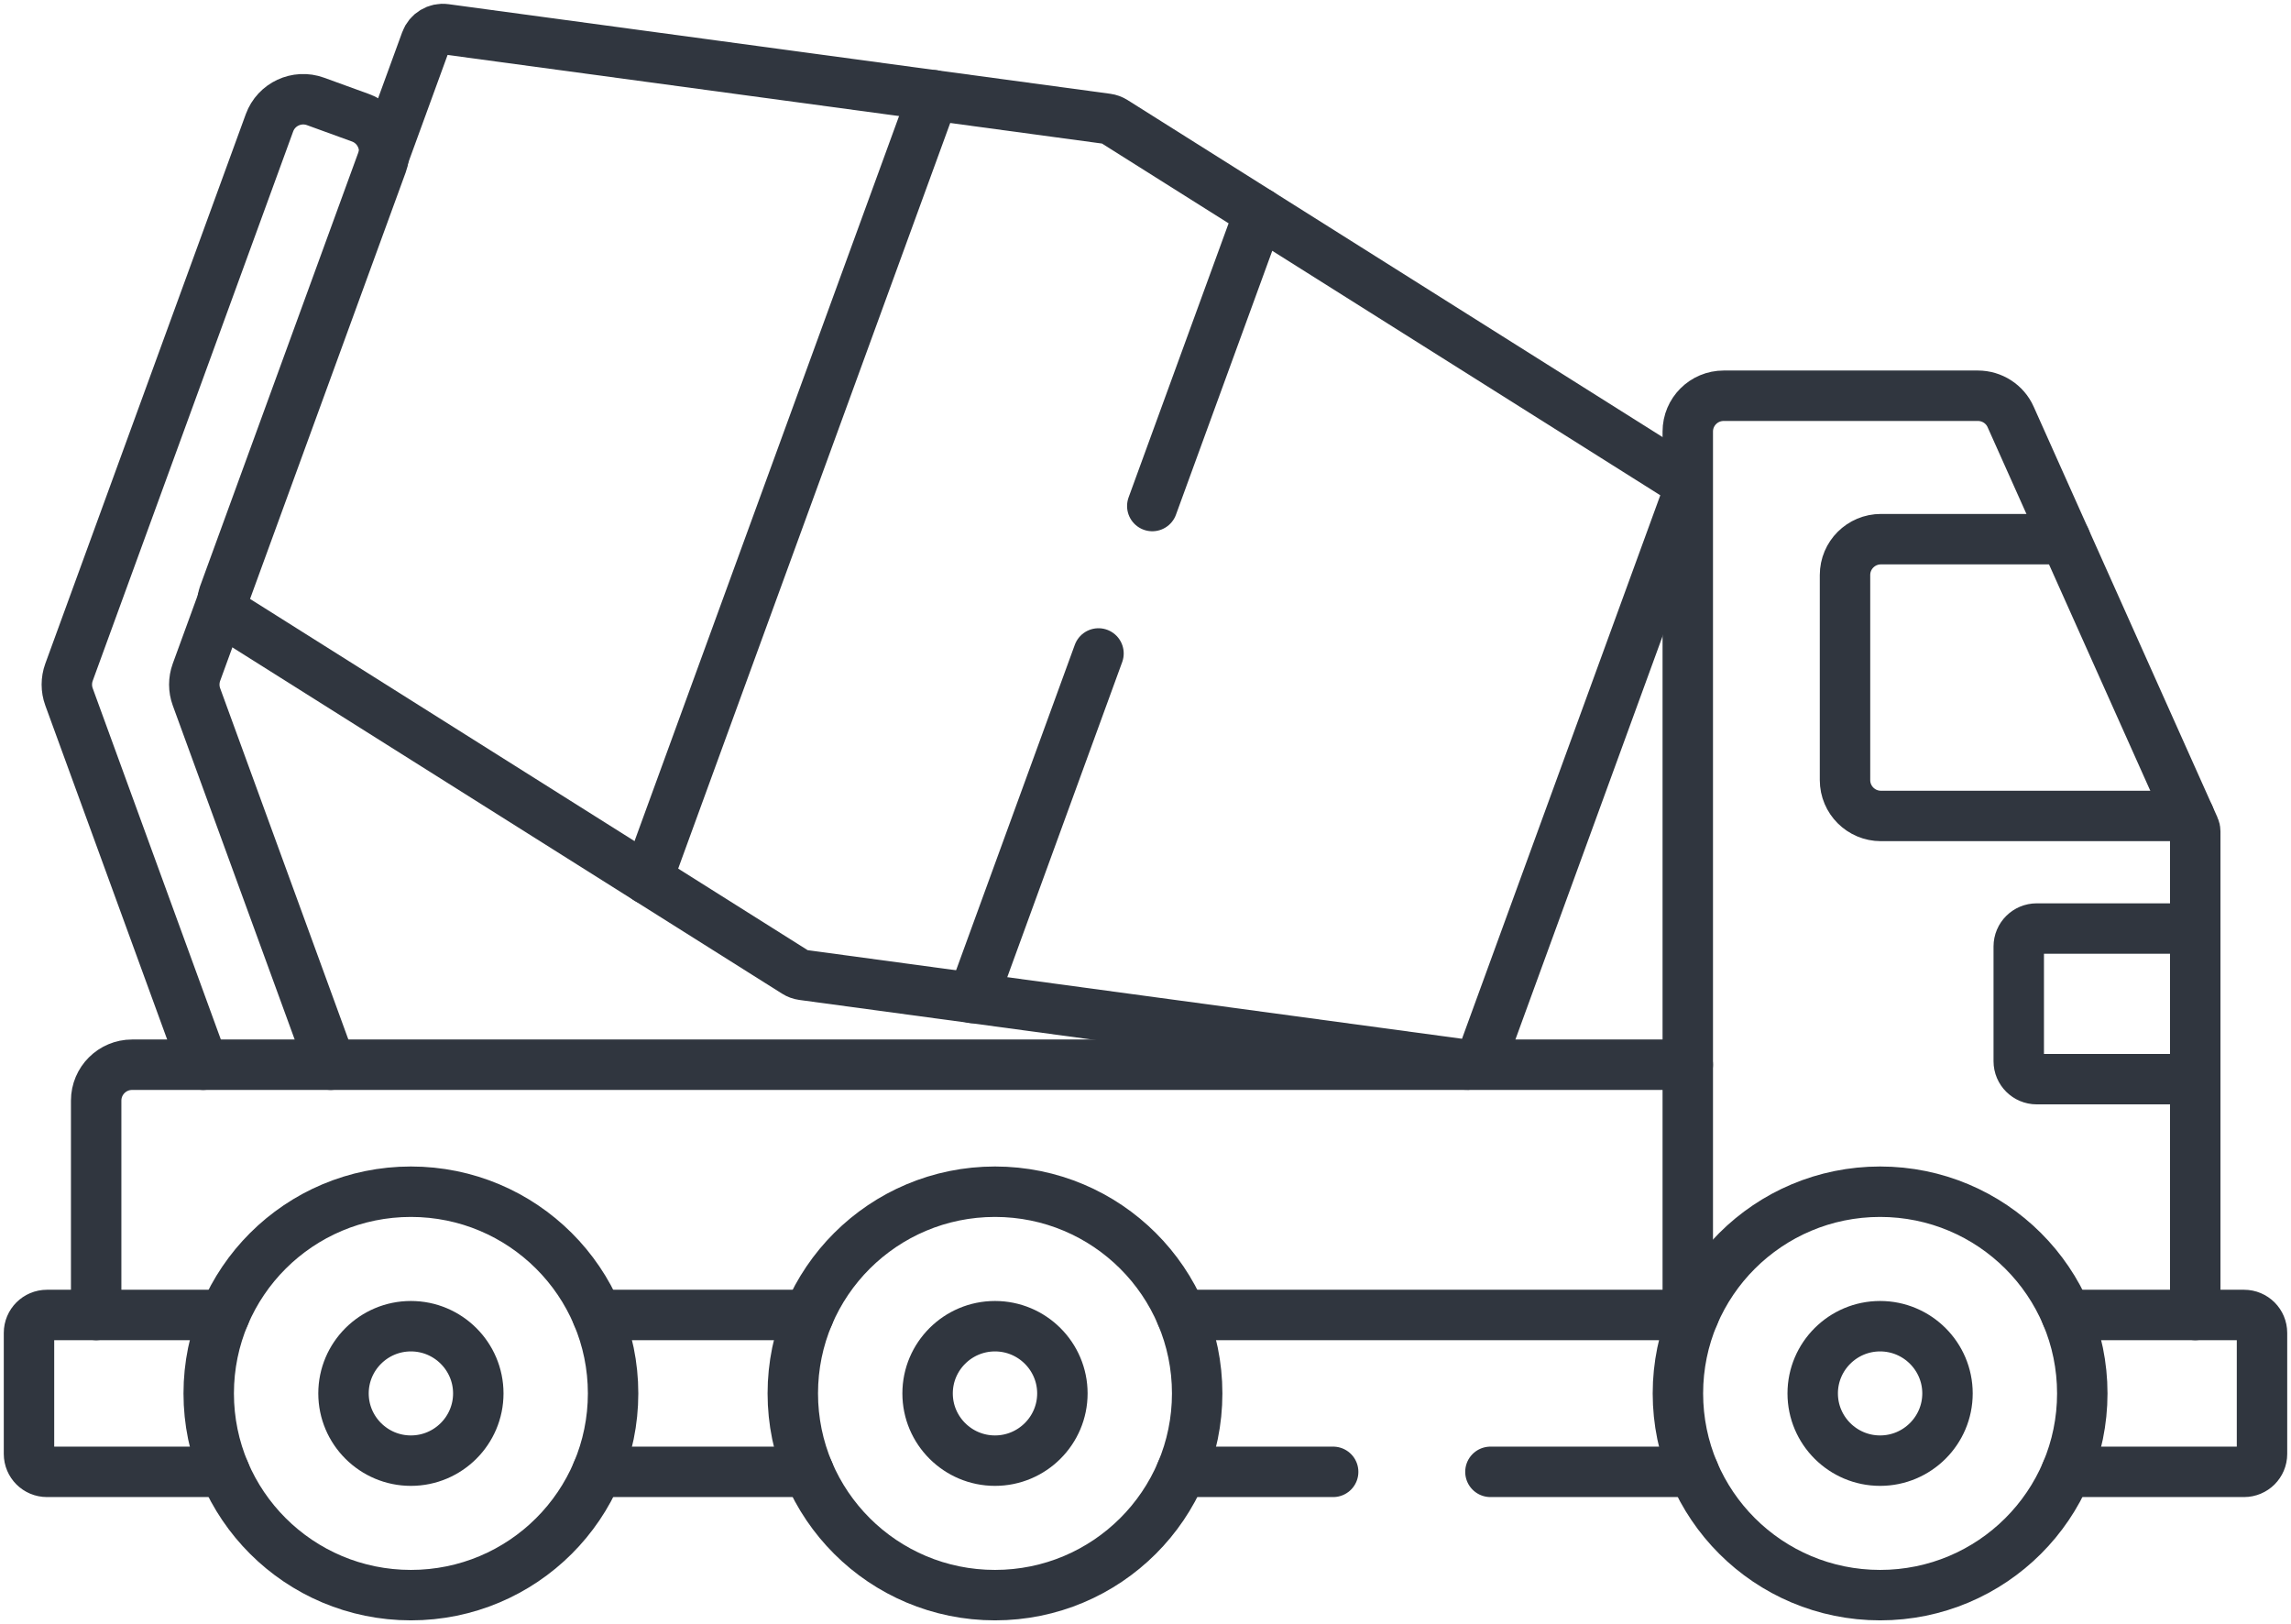 <?xml version="1.0" encoding="UTF-8"?>
<svg width="79px" height="56px" viewBox="0 0 79 56" version="1.1" xmlns="http://www.w3.org/2000/svg" xmlns:xlink="http://www.w3.org/1999/xlink">
    <title>Group 45</title>
    <g id="Page-1" stroke="none" stroke-width="1" fill="none" fill-rule="evenodd" stroke-linecap="round" stroke-linejoin="round">
        <g id="WSM-Homepage-Copy" transform="translate(-1465, -1760)" stroke="#30363F" stroke-width="1.739">
            <g id="Solutions-Section-Copy" transform="translate(-0, 1422)">
                <g id="Group-2-Copy-7" transform="translate(1408, 339)">
                    <g id="Group-45" transform="translate(58, 0)">
                        <path d="M49.495,35.705 L26.679,32.616 C26.591,32.604 26.506,32.573 26.431,32.525 L6.962,20.262 C6.715,20.107 6.61,19.8 6.71,19.526 L13.686,0.408 C13.786,0.134 14.064,-0.034 14.353,0.006 L37.169,3.095 C37.257,3.107 37.342,3.138 37.417,3.185 L56.885,15.448 C57.133,15.604 57.238,15.91 57.138,16.184 L50.162,35.303 C50.062,35.577 49.784,35.744 49.495,35.705 Z" id="Stroke-1"></path>
                        <line x1="31.189" y1="2.285" x2="21.328" y2="29.311" id="Stroke-3"></line>
                        <line x1="36.879" y1="21.531" x2="32.546" y2="33.41" id="Stroke-5"></line>
                        <line x1="42.423" y1="6.339" x2="38.734" y2="16.448" id="Stroke-7"></line>
                        <path d="M6.007,35.711 L1.379,23.026 C1.28,22.754 1.28,22.454 1.379,22.18 L8.292,3.235 C8.526,2.594 9.237,2.263 9.88,2.497 L11.432,3.061 C12.075,3.294 12.407,4.004 12.173,4.645 L5.774,22.18 C5.675,22.454 5.675,22.754 5.774,23.026 L10.404,35.711" id="Stroke-9"></path>
                        <path d="M2.316,44.34 L2.316,36.948 C2.316,36.266 2.871,35.711 3.556,35.711 L57.199,35.711" id="Stroke-11"></path>
                        <path d="M57.199,44.34 L57.199,13.881 C57.199,13.198 57.753,12.645 58.438,12.645 L67.202,12.645 C67.69,12.645 68.135,12.93 68.333,13.377 L74.67,27.537 C74.689,27.577 74.698,27.621 74.698,27.664 L74.698,44.34" id="Stroke-13"></path>
                        <path d="M70.219,17.59 L63.861,17.59 C63.176,17.59 62.621,18.143 62.621,18.827 L62.621,25.897 C62.621,26.58 63.176,27.134 63.861,27.134 L74.489,27.134" id="Stroke-15"></path>
                        <path d="M74.698,36.209 L69.232,36.209 C68.89,36.209 68.612,35.932 68.612,35.591 L68.612,31.634 C68.612,31.293 68.89,31.016 69.232,31.016 L74.698,31.016" id="Stroke-17"></path>
                        <path d="M70.256,44.34 L76.38,44.34 C76.723,44.34 77,44.617 77,44.958 L77,49.131 C77,49.473 76.723,49.749 76.38,49.749 L70.256,49.749" id="Stroke-19"></path>
                        <line x1="57.406" y1="44.34" x2="39.735" y2="44.34" id="Stroke-21"></line>
                        <line x1="44.971" y1="49.749" x2="39.735" y2="49.749" id="Stroke-23"></line>
                        <line x1="57.406" y1="49.749" x2="50.394" y2="49.749" id="Stroke-25"></line>
                        <path d="M6.744,49.749 L0.62,49.749 C0.277,49.749 0,49.473 0,49.131 L0,44.958 C0,44.617 0.277,44.34 0.62,44.34 L6.744,44.34" id="Stroke-27"></path>
                        <line x1="26.885" y1="44.34" x2="19.594" y2="44.34" id="Stroke-29"></line>
                        <line x1="26.885" y1="49.749" x2="19.594" y2="49.749" id="Stroke-31"></line>
                        <path d="M40.282,47.045 C40.282,50.886 37.16,54 33.31,54 C29.459,54 26.338,50.886 26.338,47.045 C26.338,43.204 29.459,40.09 33.31,40.09 C37.16,40.09 40.282,43.204 40.282,47.045 Z" id="Stroke-33"></path>
                        <path d="M33.31,49.363 C32.028,49.363 30.986,48.323 30.986,47.045 C30.986,45.767 32.028,44.727 33.31,44.727 C34.591,44.727 35.634,45.767 35.634,47.045 C35.634,48.323 34.591,49.363 33.31,49.363 Z" id="Stroke-35"></path>
                        <path d="M70.803,47.045 C70.803,50.886 67.681,54 63.831,54 C59.981,54 56.859,50.886 56.859,47.045 C56.859,43.204 59.981,40.09 63.831,40.09 C67.681,40.09 70.803,43.204 70.803,47.045 Z" id="Stroke-37"></path>
                        <path d="M63.831,49.363 C62.55,49.363 61.507,48.323 61.507,47.045 C61.507,45.767 62.55,44.727 63.831,44.727 C65.112,44.727 66.155,45.767 66.155,47.045 C66.155,48.323 65.112,49.363 63.831,49.363 Z" id="Stroke-39"></path>
                        <path d="M20.141,47.045 C20.141,50.886 17.019,54 13.169,54 C9.319,54 6.197,50.886 6.197,47.045 C6.197,43.204 9.319,40.09 13.169,40.09 C17.019,40.09 20.141,43.204 20.141,47.045 Z" id="Stroke-41"></path>
                        <path d="M13.169,49.363 C11.888,49.363 10.845,48.323 10.845,47.045 C10.845,45.767 11.888,44.727 13.169,44.727 C14.45,44.727 15.493,45.767 15.493,47.045 C15.493,48.323 14.45,49.363 13.169,49.363 Z" id="Stroke-43"></path>
                    </g>
                </g>
            </g>
        </g>
    </g>
</svg>